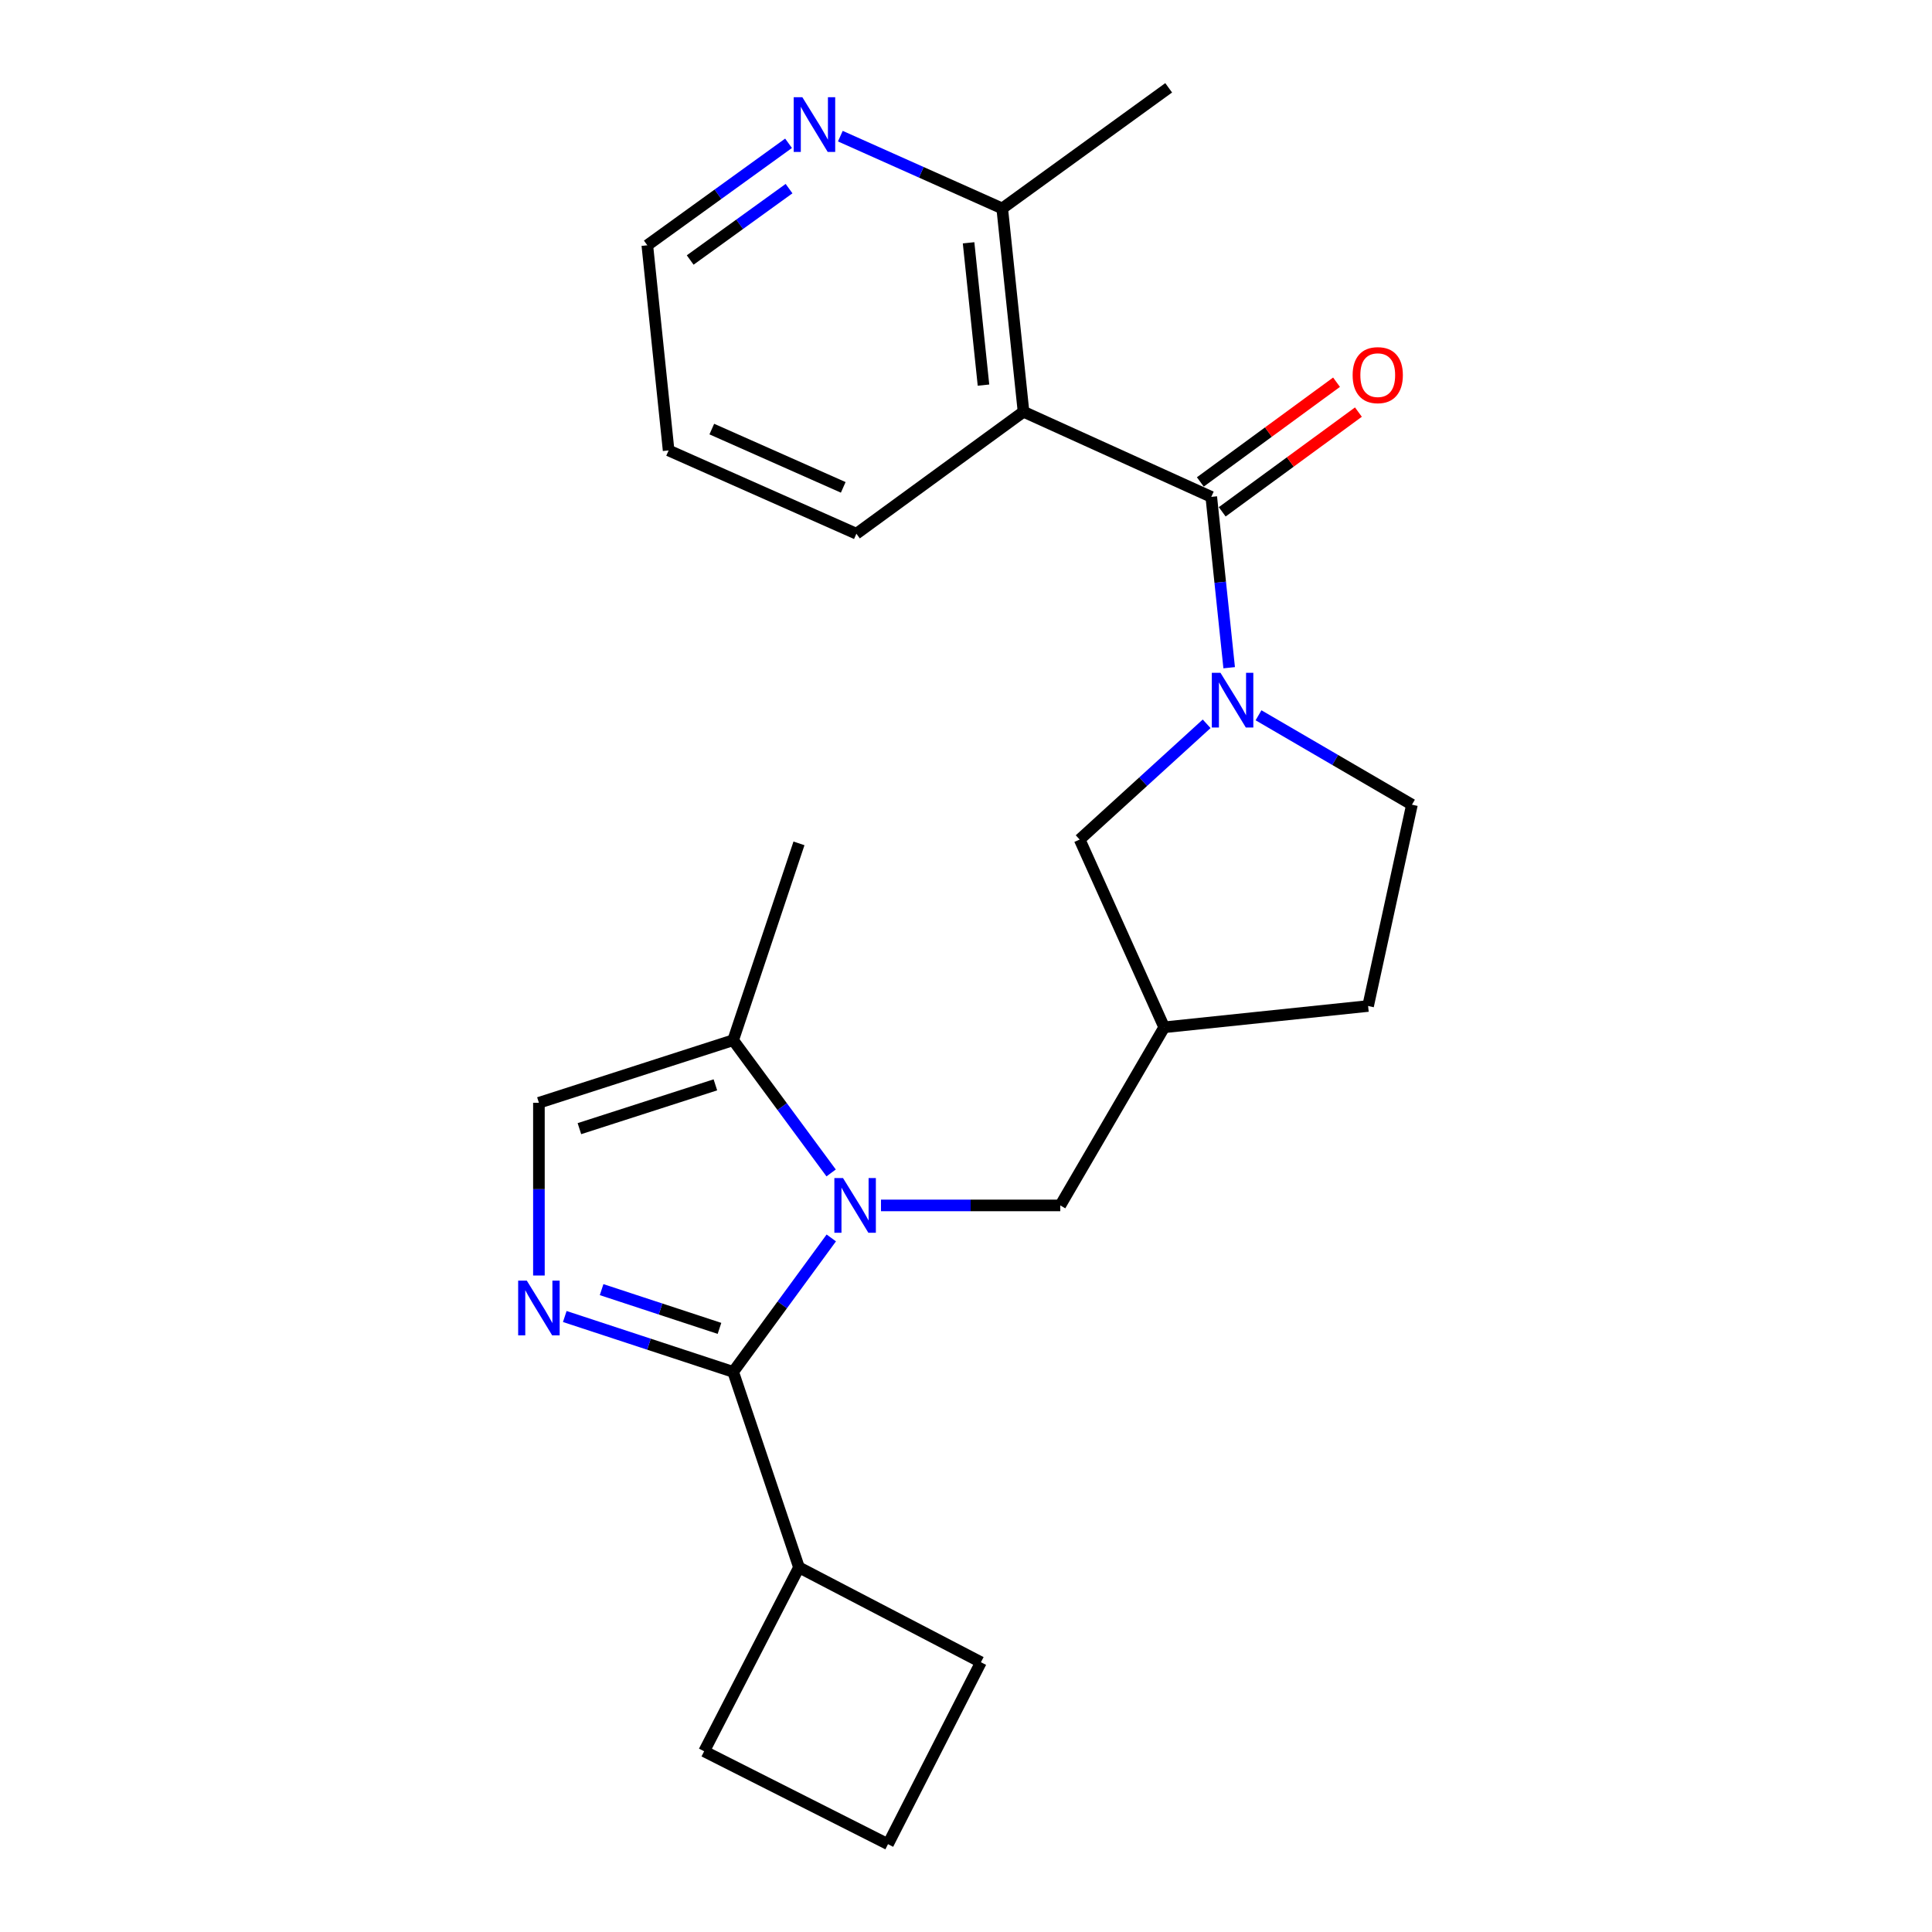 <?xml version='1.0' encoding='iso-8859-1'?>
<svg version='1.1' baseProfile='full'
              xmlns='http://www.w3.org/2000/svg'
                      xmlns:rdkit='http://www.rdkit.org/xml'
                      xmlns:xlink='http://www.w3.org/1999/xlink'
                  xml:space='preserve'
width='1000px' height='1000px' viewBox='0 0 1000 1000'>
<!-- END OF HEADER -->
<rect style='opacity:1.0;fill:#FFFFFF;stroke:none' width='1000' height='1000' x='0' y='0'> </rect>
<path class='bond-0' d='M 430.275,640.755 L 404.881,675.419' style='fill:none;fill-rule:evenodd;stroke:#0000FF;stroke-width:6px;stroke-linecap:butt;stroke-linejoin:miter;stroke-opacity:1' />
<path class='bond-0' d='M 404.881,675.419 L 379.487,710.082' style='fill:none;fill-rule:evenodd;stroke:#000000;stroke-width:6px;stroke-linecap:butt;stroke-linejoin:miter;stroke-opacity:1' />
<path class='bond-5' d='M 430.193,607.108 L 404.84,572.758' style='fill:none;fill-rule:evenodd;stroke:#0000FF;stroke-width:6px;stroke-linecap:butt;stroke-linejoin:miter;stroke-opacity:1' />
<path class='bond-5' d='M 404.84,572.758 L 379.487,538.408' style='fill:none;fill-rule:evenodd;stroke:#000000;stroke-width:6px;stroke-linecap:butt;stroke-linejoin:miter;stroke-opacity:1' />
<path class='bond-7' d='M 456,623.925 L 502.403,623.925' style='fill:none;fill-rule:evenodd;stroke:#0000FF;stroke-width:6px;stroke-linecap:butt;stroke-linejoin:miter;stroke-opacity:1' />
<path class='bond-7' d='M 502.403,623.925 L 548.807,623.925' style='fill:none;fill-rule:evenodd;stroke:#000000;stroke-width:6px;stroke-linecap:butt;stroke-linejoin:miter;stroke-opacity:1' />
<path class='bond-1' d='M 379.487,710.082 L 335.907,695.752' style='fill:none;fill-rule:evenodd;stroke:#000000;stroke-width:6px;stroke-linecap:butt;stroke-linejoin:miter;stroke-opacity:1' />
<path class='bond-1' d='M 335.907,695.752 L 292.327,681.422' style='fill:none;fill-rule:evenodd;stroke:#0000FF;stroke-width:6px;stroke-linecap:butt;stroke-linejoin:miter;stroke-opacity:1' />
<path class='bond-1' d='M 372.401,687.57 L 341.895,677.54' style='fill:none;fill-rule:evenodd;stroke:#000000;stroke-width:6px;stroke-linecap:butt;stroke-linejoin:miter;stroke-opacity:1' />
<path class='bond-1' d='M 341.895,677.54 L 311.389,667.509' style='fill:none;fill-rule:evenodd;stroke:#0000FF;stroke-width:6px;stroke-linecap:butt;stroke-linejoin:miter;stroke-opacity:1' />
<path class='bond-14' d='M 379.487,710.082 L 413.549,811.278' style='fill:none;fill-rule:evenodd;stroke:#000000;stroke-width:6px;stroke-linecap:butt;stroke-linejoin:miter;stroke-opacity:1' />
<path class='bond-24' d='M 278.94,660.205 L 278.94,615.502' style='fill:none;fill-rule:evenodd;stroke:#0000FF;stroke-width:6px;stroke-linecap:butt;stroke-linejoin:miter;stroke-opacity:1' />
<path class='bond-24' d='M 278.94,615.502 L 278.94,570.798' style='fill:none;fill-rule:evenodd;stroke:#000000;stroke-width:6px;stroke-linecap:butt;stroke-linejoin:miter;stroke-opacity:1' />
<path class='bond-2' d='M 626.954,257.187 L 631.585,301.396' style='fill:none;fill-rule:evenodd;stroke:#000000;stroke-width:6px;stroke-linecap:butt;stroke-linejoin:miter;stroke-opacity:1' />
<path class='bond-2' d='M 631.585,301.396 L 636.217,345.604' style='fill:none;fill-rule:evenodd;stroke:#0000FF;stroke-width:6px;stroke-linecap:butt;stroke-linejoin:miter;stroke-opacity:1' />
<path class='bond-4' d='M 626.954,257.187 L 529.773,213.124' style='fill:none;fill-rule:evenodd;stroke:#000000;stroke-width:6px;stroke-linecap:butt;stroke-linejoin:miter;stroke-opacity:1' />
<path class='bond-11' d='M 632.617,264.921 L 667.866,239.11' style='fill:none;fill-rule:evenodd;stroke:#000000;stroke-width:6px;stroke-linecap:butt;stroke-linejoin:miter;stroke-opacity:1' />
<path class='bond-11' d='M 667.866,239.11 L 703.114,213.299' style='fill:none;fill-rule:evenodd;stroke:#FF0000;stroke-width:6px;stroke-linecap:butt;stroke-linejoin:miter;stroke-opacity:1' />
<path class='bond-11' d='M 621.29,249.453 L 656.539,223.642' style='fill:none;fill-rule:evenodd;stroke:#000000;stroke-width:6px;stroke-linecap:butt;stroke-linejoin:miter;stroke-opacity:1' />
<path class='bond-11' d='M 656.539,223.642 L 691.788,197.831' style='fill:none;fill-rule:evenodd;stroke:#FF0000;stroke-width:6px;stroke-linecap:butt;stroke-linejoin:miter;stroke-opacity:1' />
<path class='bond-3' d='M 624.56,374.639 L 591.695,404.594' style='fill:none;fill-rule:evenodd;stroke:#0000FF;stroke-width:6px;stroke-linecap:butt;stroke-linejoin:miter;stroke-opacity:1' />
<path class='bond-3' d='M 591.695,404.594 L 558.83,434.549' style='fill:none;fill-rule:evenodd;stroke:#000000;stroke-width:6px;stroke-linecap:butt;stroke-linejoin:miter;stroke-opacity:1' />
<path class='bond-26' d='M 651.404,370.232 L 691.114,393.369' style='fill:none;fill-rule:evenodd;stroke:#0000FF;stroke-width:6px;stroke-linecap:butt;stroke-linejoin:miter;stroke-opacity:1' />
<path class='bond-26' d='M 691.114,393.369 L 730.823,416.506' style='fill:none;fill-rule:evenodd;stroke:#000000;stroke-width:6px;stroke-linecap:butt;stroke-linejoin:miter;stroke-opacity:1' />
<path class='bond-9' d='M 529.773,213.124 L 518.75,107.891' style='fill:none;fill-rule:evenodd;stroke:#000000;stroke-width:6px;stroke-linecap:butt;stroke-linejoin:miter;stroke-opacity:1' />
<path class='bond-9' d='M 509.052,199.336 L 501.335,125.674' style='fill:none;fill-rule:evenodd;stroke:#000000;stroke-width:6px;stroke-linecap:butt;stroke-linejoin:miter;stroke-opacity:1' />
<path class='bond-16' d='M 529.773,213.124 L 443.265,276.253' style='fill:none;fill-rule:evenodd;stroke:#000000;stroke-width:6px;stroke-linecap:butt;stroke-linejoin:miter;stroke-opacity:1' />
<path class='bond-6' d='M 379.487,538.408 L 278.94,570.798' style='fill:none;fill-rule:evenodd;stroke:#000000;stroke-width:6px;stroke-linecap:butt;stroke-linejoin:miter;stroke-opacity:1' />
<path class='bond-6' d='M 370.283,561.515 L 299.901,584.188' style='fill:none;fill-rule:evenodd;stroke:#000000;stroke-width:6px;stroke-linecap:butt;stroke-linejoin:miter;stroke-opacity:1' />
<path class='bond-17' d='M 379.487,538.408 L 413.549,436.53' style='fill:none;fill-rule:evenodd;stroke:#000000;stroke-width:6px;stroke-linecap:butt;stroke-linejoin:miter;stroke-opacity:1' />
<path class='bond-10' d='M 548.807,623.925 L 602.584,531.73' style='fill:none;fill-rule:evenodd;stroke:#000000;stroke-width:6px;stroke-linecap:butt;stroke-linejoin:miter;stroke-opacity:1' />
<path class='bond-8' d='M 558.83,434.549 L 602.584,531.73' style='fill:none;fill-rule:evenodd;stroke:#000000;stroke-width:6px;stroke-linecap:butt;stroke-linejoin:miter;stroke-opacity:1' />
<path class='bond-13' d='M 518.75,107.891 L 476.855,89.182' style='fill:none;fill-rule:evenodd;stroke:#000000;stroke-width:6px;stroke-linecap:butt;stroke-linejoin:miter;stroke-opacity:1' />
<path class='bond-13' d='M 476.855,89.182 L 434.959,70.473' style='fill:none;fill-rule:evenodd;stroke:#0000FF;stroke-width:6px;stroke-linecap:butt;stroke-linejoin:miter;stroke-opacity:1' />
<path class='bond-22' d='M 518.75,107.891 L 604.906,45.455' style='fill:none;fill-rule:evenodd;stroke:#000000;stroke-width:6px;stroke-linecap:butt;stroke-linejoin:miter;stroke-opacity:1' />
<path class='bond-15' d='M 602.584,531.73 L 708.126,520.706' style='fill:none;fill-rule:evenodd;stroke:#000000;stroke-width:6px;stroke-linecap:butt;stroke-linejoin:miter;stroke-opacity:1' />
<path class='bond-12' d='M 730.823,416.506 L 708.126,520.706' style='fill:none;fill-rule:evenodd;stroke:#000000;stroke-width:6px;stroke-linecap:butt;stroke-linejoin:miter;stroke-opacity:1' />
<path class='bond-27' d='M 408.151,74.17 L 371.601,100.563' style='fill:none;fill-rule:evenodd;stroke:#0000FF;stroke-width:6px;stroke-linecap:butt;stroke-linejoin:miter;stroke-opacity:1' />
<path class='bond-27' d='M 371.601,100.563 L 335.05,126.957' style='fill:none;fill-rule:evenodd;stroke:#000000;stroke-width:6px;stroke-linecap:butt;stroke-linejoin:miter;stroke-opacity:1' />
<path class='bond-27' d='M 408.41,97.631 L 382.824,116.106' style='fill:none;fill-rule:evenodd;stroke:#0000FF;stroke-width:6px;stroke-linecap:butt;stroke-linejoin:miter;stroke-opacity:1' />
<path class='bond-27' d='M 382.824,116.106 L 357.239,134.582' style='fill:none;fill-rule:evenodd;stroke:#000000;stroke-width:6px;stroke-linecap:butt;stroke-linejoin:miter;stroke-opacity:1' />
<path class='bond-20' d='M 413.549,811.278 L 507.726,860.369' style='fill:none;fill-rule:evenodd;stroke:#000000;stroke-width:6px;stroke-linecap:butt;stroke-linejoin:miter;stroke-opacity:1' />
<path class='bond-21' d='M 413.549,811.278 L 364.458,906.456' style='fill:none;fill-rule:evenodd;stroke:#000000;stroke-width:6px;stroke-linecap:butt;stroke-linejoin:miter;stroke-opacity:1' />
<path class='bond-23' d='M 443.265,276.253 L 346.074,233.148' style='fill:none;fill-rule:evenodd;stroke:#000000;stroke-width:6px;stroke-linecap:butt;stroke-linejoin:miter;stroke-opacity:1' />
<path class='bond-23' d='M 436.459,252.261 L 368.426,222.088' style='fill:none;fill-rule:evenodd;stroke:#000000;stroke-width:6px;stroke-linecap:butt;stroke-linejoin:miter;stroke-opacity:1' />
<path class='bond-18' d='M 459.625,954.545 L 364.458,906.456' style='fill:none;fill-rule:evenodd;stroke:#000000;stroke-width:6px;stroke-linecap:butt;stroke-linejoin:miter;stroke-opacity:1' />
<path class='bond-25' d='M 459.625,954.545 L 507.726,860.369' style='fill:none;fill-rule:evenodd;stroke:#000000;stroke-width:6px;stroke-linecap:butt;stroke-linejoin:miter;stroke-opacity:1' />
<path class='bond-19' d='M 335.05,126.957 L 346.074,233.148' style='fill:none;fill-rule:evenodd;stroke:#000000;stroke-width:6px;stroke-linecap:butt;stroke-linejoin:miter;stroke-opacity:1' />
<path  class='atom-0' d='M 436.345 609.765
L 445.625 624.765
Q 446.545 626.245, 448.025 628.925
Q 449.505 631.605, 449.585 631.765
L 449.585 609.765
L 453.345 609.765
L 453.345 638.085
L 449.465 638.085
L 439.505 621.685
Q 438.345 619.765, 437.105 617.565
Q 435.905 615.365, 435.545 614.685
L 435.545 638.085
L 431.865 638.085
L 431.865 609.765
L 436.345 609.765
' fill='#0000FF'/>
<path  class='atom-2' d='M 272.68 662.861
L 281.96 677.861
Q 282.88 679.341, 284.36 682.021
Q 285.84 684.701, 285.92 684.861
L 285.92 662.861
L 289.68 662.861
L 289.68 691.181
L 285.8 691.181
L 275.84 674.781
Q 274.68 672.861, 273.44 670.661
Q 272.24 668.461, 271.88 667.781
L 271.88 691.181
L 268.2 691.181
L 268.2 662.861
L 272.68 662.861
' fill='#0000FF'/>
<path  class='atom-4' d='M 631.718 348.249
L 640.998 363.249
Q 641.918 364.729, 643.398 367.409
Q 644.878 370.089, 644.958 370.249
L 644.958 348.249
L 648.718 348.249
L 648.718 376.569
L 644.838 376.569
L 634.878 360.169
Q 633.718 358.249, 632.478 356.049
Q 631.278 353.849, 630.918 353.169
L 630.918 376.569
L 627.238 376.569
L 627.238 348.249
L 631.718 348.249
' fill='#0000FF'/>
<path  class='atom-12' d='M 700.121 194.17
Q 700.121 187.37, 703.481 183.57
Q 706.841 179.77, 713.121 179.77
Q 719.401 179.77, 722.761 183.57
Q 726.121 187.37, 726.121 194.17
Q 726.121 201.05, 722.721 204.97
Q 719.321 208.85, 713.121 208.85
Q 706.881 208.85, 703.481 204.97
Q 700.121 201.09, 700.121 194.17
M 713.121 205.65
Q 717.441 205.65, 719.761 202.77
Q 722.121 199.85, 722.121 194.17
Q 722.121 188.61, 719.761 185.81
Q 717.441 182.97, 713.121 182.97
Q 708.801 182.97, 706.441 185.77
Q 704.121 188.57, 704.121 194.17
Q 704.121 199.89, 706.441 202.77
Q 708.801 205.65, 713.121 205.65
' fill='#FF0000'/>
<path  class='atom-14' d='M 415.298 50.328
L 424.578 65.328
Q 425.498 66.808, 426.978 69.488
Q 428.458 72.168, 428.538 72.328
L 428.538 50.328
L 432.298 50.328
L 432.298 78.648
L 428.418 78.648
L 418.458 62.248
Q 417.298 60.328, 416.058 58.128
Q 414.858 55.928, 414.498 55.248
L 414.498 78.648
L 410.818 78.648
L 410.818 50.328
L 415.298 50.328
' fill='#0000FF'/>
</svg>
